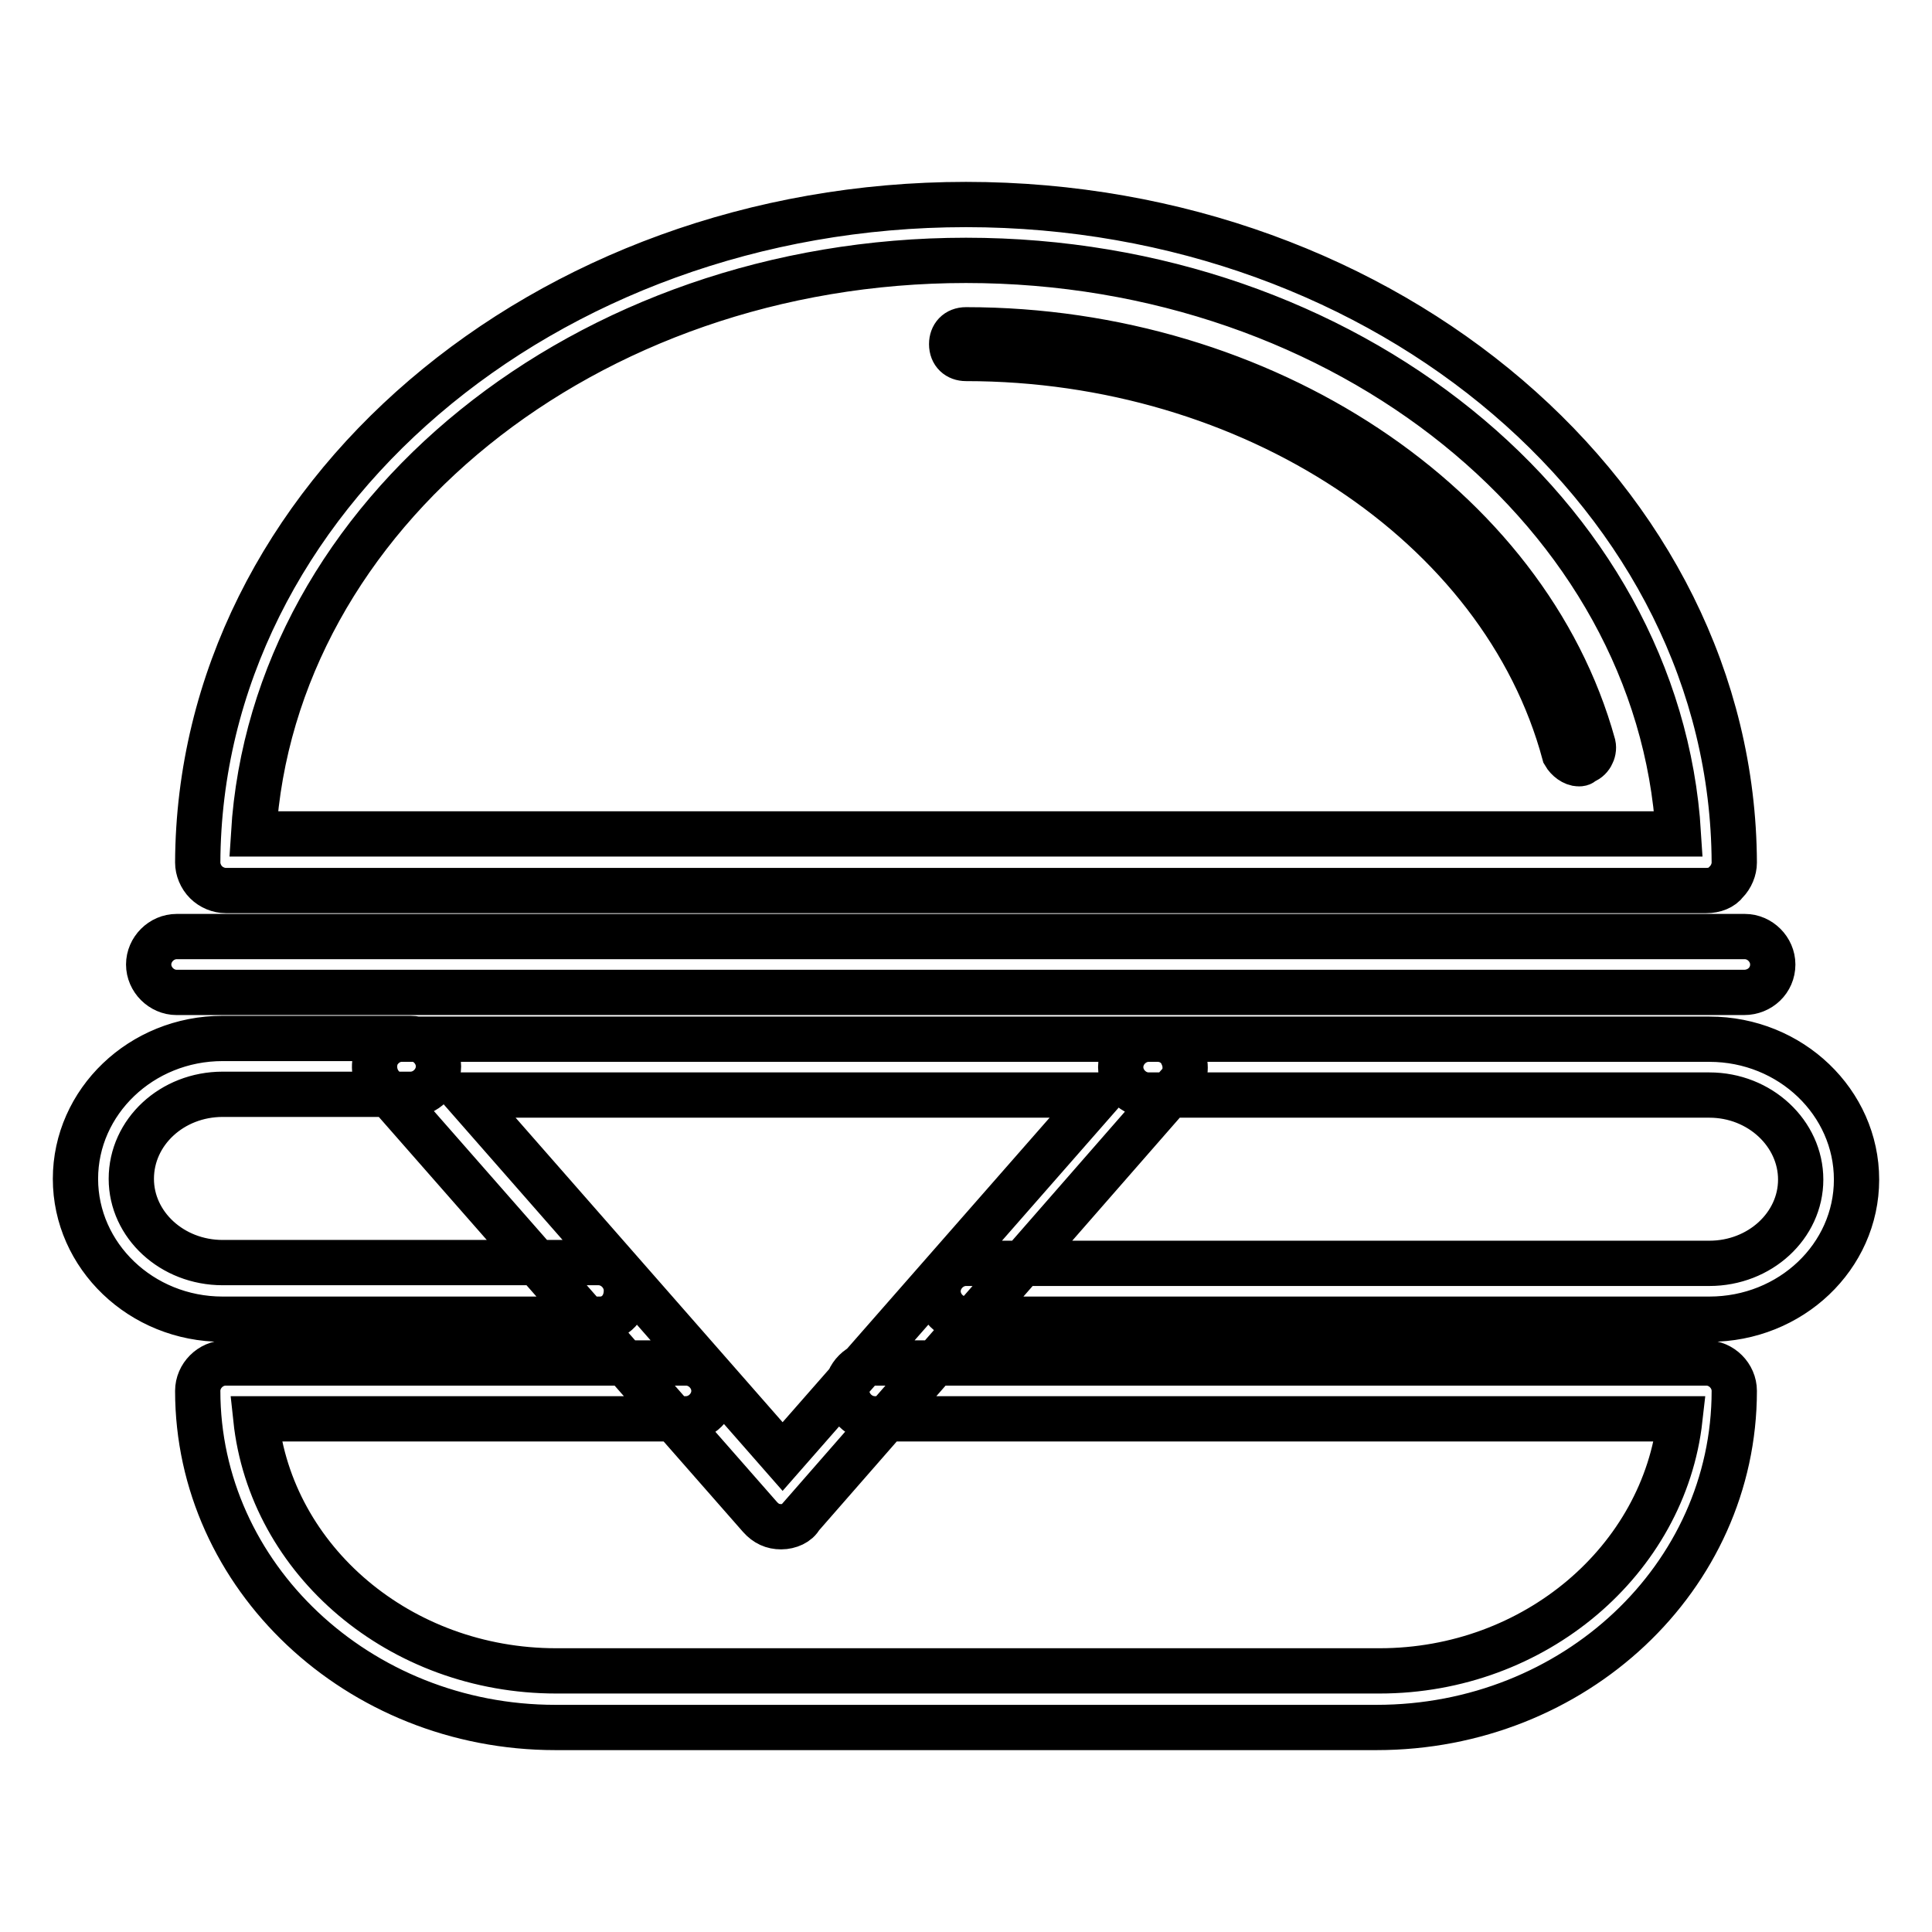 <?xml version="1.0" encoding="utf-8"?>
<!-- Svg Vector Icons : http://www.onlinewebfonts.com/icon -->
<!DOCTYPE svg PUBLIC "-//W3C//DTD SVG 1.1//EN" "http://www.w3.org/Graphics/SVG/1.1/DTD/svg11.dtd">
<svg version="1.1" xmlns="http://www.w3.org/2000/svg" xmlns:xlink="http://www.w3.org/1999/xlink" x="0px" y="0px" viewBox="0 0 256 256" enable-background="new 0 0 256 256" xml:space="preserve">
<g> <path stroke-width="6" fill-opacity="0" stroke="#000000"  d="M226.1,118H29.9c-0.9,0-1.9-0.4-2.6-1.1s-1.1-1.7-1.1-2.6C26.4,66.1,72.1,27.1,128,27.1 c55.9,0,101.6,39,101.8,87.2c0,0.9-0.4,1.9-1.1,2.6C228.2,117.6,227.2,118,226.1,118z M33.6,110.5h188.8c-2.6-42.4-44-76-94.4-76 S36.2,68.2,33.6,110.5L33.6,110.5z M209.2,101.2c-0.7,0-1.5-0.6-1.9-1.3c-8.2-30.5-41.6-52.4-79.3-52.4c-1.1,0-1.9-0.7-1.9-1.9 c0-1.1,0.7-1.9,1.9-1.9c39.4,0,74.3,23.2,83.1,55c0.2,0.9-0.4,2-1.3,2.2C209.6,101.2,209.4,101.2,209.2,101.2L209.2,101.2z  M182.4,228.9H73.6c-26.2,0-47.4-20.1-47.4-44.6c0-2,1.7-3.7,3.7-3.7h61c2,0,3.7,1.7,3.7,3.7c0,2-1.7,3.7-3.7,3.7h-57 c2,18.8,19.1,33.4,39.8,33.4h109.1c20.6,0,37.7-14.7,39.8-33.4H115.9c-2,0-3.7-1.7-3.7-3.7c0-2,1.7-3.7,3.7-3.7h110.2 c2,0,3.7,1.7,3.7,3.7C229.8,209,208.6,228.9,182.4,228.9z M226.5,174.8H128c-2,0-3.7-1.7-3.7-3.7c0-2,1.7-3.7,3.7-3.7h98.5 c6.7,0,12.1-5,12.1-11.1c0-6.1-5.4-11.2-12.1-11.2h-74.3c-2,0-3.7-1.7-3.7-3.7c0-2,1.7-3.7,3.7-3.7h74.3c10.8,0,19.5,8.4,19.5,18.6 S237.3,174.8,226.5,174.8z M79.5,174.8h-50c-10.8,0-19.5-8.4-19.5-18.6s8.7-18.6,19.5-18.6h24.9c2,0,3.7,1.7,3.7,3.7 c0,2-1.7,3.7-3.7,3.7H29.5c-6.7,0-12.1,5-12.1,11.2c0,6.1,5.4,11.1,12.1,11.1h49.8c2,0,3.7,1.7,3.7,3.7 C83,173.2,81.5,174.8,79.5,174.8z M231.1,131.5H23.4c-2,0-3.7-1.7-3.7-3.7c0-2,1.7-3.7,3.7-3.7h207.8c2,0,3.7,1.7,3.7,3.7 C234.9,129.9,233.2,131.5,231.1,131.5z M103.5,202.3c-1.1,0-2-0.4-2.8-1.3l-50.2-57.2c-0.9-1.1-1.1-2.6-0.6-3.9 c0.6-1.3,1.9-2.2,3.3-2.2h100.2c1.5,0,2.8,0.9,3.3,2.2c0.6,1.3,0.4,3-0.6,3.9L106.1,201C105.7,201.8,104.6,202.3,103.5,202.3z  M61.7,145.1l42,47.9l42-47.9H61.7z"/></g>
</svg>